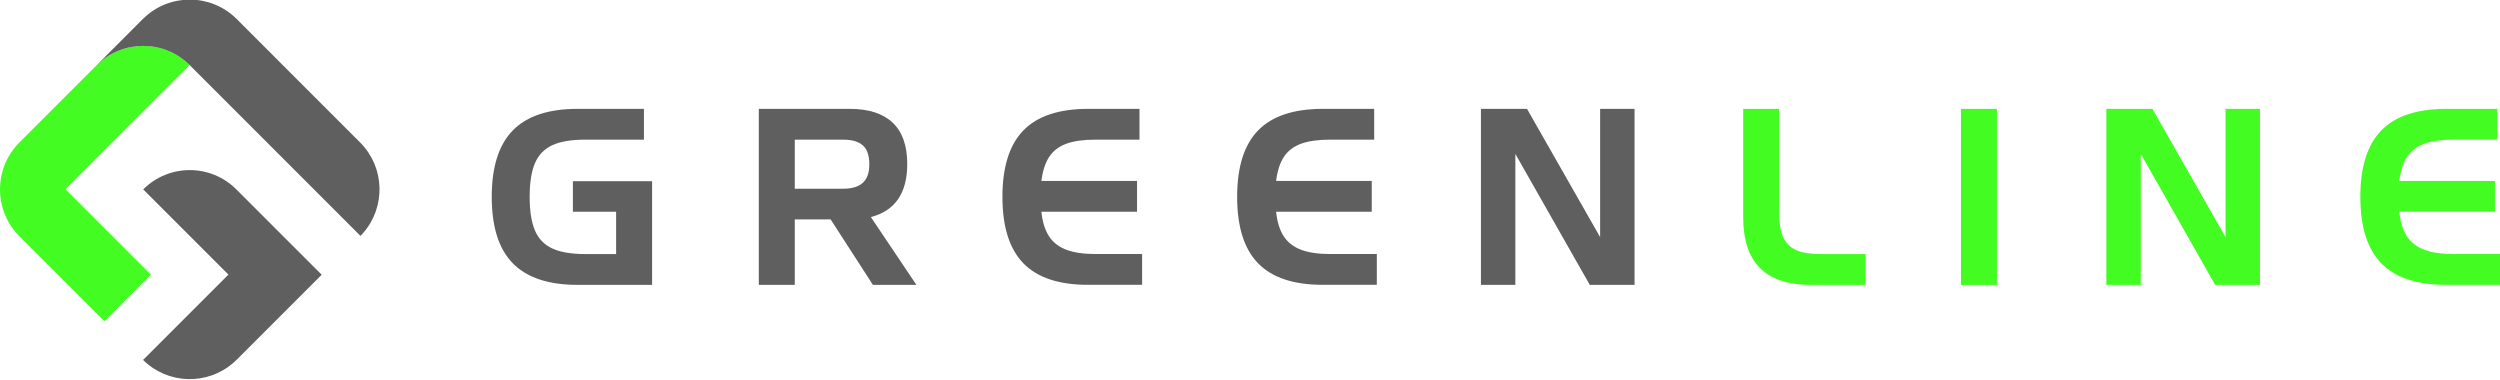 <?xml version="1.0" encoding="UTF-8"?> <!-- Generator: Adobe Illustrator 25.4.1, SVG Export Plug-In . SVG Version: 6.00 Build 0) --> <svg xmlns="http://www.w3.org/2000/svg" xmlns:xlink="http://www.w3.org/1999/xlink" id="Слой_1" x="0px" y="0px" viewBox="0 0 1125 171" style="enable-background:new 0 0 1125 171;" xml:space="preserve"> <style type="text/css"> .st0{fill:#5F5F5F;} .st1{fill:#43FC22;} </style> <g> <g> <path class="st0" d="M144.7,123.57l0.05,0.07l-38.22,38.22c-0.07,0.07-0.12,0.12-0.19,0.17c-0.46,0.46-0.93,0.89-1.41,1.3 c-11.71,10.13-29.39,9.68-40.55-1.36l20.95-20.95l17.46-17.46l-17.4-17.4L64.45,85.22l0,0c11.56-11.56,30.31-11.57,41.88-0.01 l0.01,0.01l17.4,17.4L144.7,123.57z"></path> <path class="st1" d="M85.4,29.33l-0.01,0.01l-0.05-0.05L67.88,46.75L46.92,67.7L29.47,85.16l0.05,0.05l17.46,17.47l20.95,20.94 l-20.95,20.95L8.52,106.11C-2.85,94.49-2.84,75.87,8.57,64.27l35.21-35.2C55.36,17.76,73.92,17.85,85.4,29.33z"></path> <path class="st0" d="M163.51,104.75c-0.4,0.48-0.85,0.95-1.3,1.41L123.8,67.75L102.86,46.8L85.39,29.35l0.01-0.01 c-11.48-11.48-30.04-11.57-41.62-0.26l3.2-3.21l17.28-17.3c0.07-0.07,0.12-0.12,0.19-0.17C76.03-3,94.61-3.03,106.25,8.3 l0.04,0.04c0.08,0.07,0.16,0.15,0.24,0.23l17.28,17.28v0.01l38.34,38.34v0.01C173.2,75.37,173.64,93.06,163.51,104.75z"></path> </g> <path class="st0" d="M230.77,118.5c-6.33-6.47-9.49-16.43-9.49-29.91c0-13.47,3.16-23.44,9.49-29.91c6.33-6.47,16.06-9.7,29.18-9.7 h29.82v13.86h-26.38c-6.29,0-11.24,0.83-14.85,2.5c-3.61,1.67-6.21,4.36-7.8,8.07c-1.59,3.71-2.39,8.77-2.39,15.17 c0,6.41,0.8,11.46,2.39,15.17c1.59,3.71,4.19,6.4,7.8,8.06c3.61,1.67,8.56,2.51,14.85,2.51h13.86V95.29H257.8V81.54h35.64v46.65 h-33.49C246.83,128.2,237.1,124.96,230.77,118.5z"></path> <path class="st0" d="M357.65,98.73v29.47h-16.19V48.99h41c8.43,0,14.83,2.07,19.22,6.2c4.39,4.13,6.58,10.34,6.58,18.61 c0,13.09-5.46,21.05-16.37,23.88l20.5,30.52h-19.57l-19.04-29.47H357.65z M388.29,82.24c1.94-1.79,2.91-4.56,2.91-8.33 c0-3.88-0.96-6.7-2.88-8.44c-1.92-1.75-4.86-2.62-8.82-2.62h-21.84v22.07h21.84C383.41,84.92,386.34,84.03,388.29,82.24z"></path> <path class="st0" d="M460.53,118.5c-6.29-6.47-9.44-16.43-9.44-29.91c0-13.47,3.15-23.44,9.44-29.91c6.29-6.47,16.04-9.7,29.24-9.7 h23v13.86h-19.8c-5.4,0-9.76,0.61-13.1,1.83c-3.34,1.22-5.9,3.18-7.69,5.85c-1.79,2.68-2.97,6.31-3.55,10.89h43.04v13.86h-43.04 c0.47,4.54,1.59,8.2,3.38,10.98c1.79,2.78,4.38,4.81,7.78,6.11c3.4,1.3,7.79,1.95,13.19,1.95h20.97v13.86h-24.17 C476.57,128.2,466.82,124.96,460.53,118.5z"></path> <path class="st0" d="M566.15,118.5c-6.29-6.47-9.44-16.43-9.44-29.91c0-13.47,3.15-23.44,9.44-29.91c6.29-6.47,16.03-9.7,29.24-9.7 h23v13.86h-19.8c-5.4,0-9.76,0.61-13.1,1.83c-3.34,1.22-5.9,3.18-7.69,5.85c-1.79,2.68-2.97,6.31-3.55,10.89h43.04v13.86h-43.04 c0.47,4.54,1.59,8.2,3.38,10.98c1.79,2.78,4.38,4.81,7.78,6.11c3.4,1.3,7.79,1.95,13.19,1.95h20.97v13.86h-24.17 C582.19,128.2,572.44,124.96,566.15,118.5z"></path> <path class="st0" d="M681.91,128.2h-15.49V48.99h20.73l32.91,57.72V48.99h15.49v79.21h-20.15l-33.49-58.94V128.2z"></path> <path class="st1" d="M792.01,120.63c-5.05-5.05-7.57-12.66-7.57-22.83V48.99h16.19v46.77c0,4.62,0.6,8.27,1.8,10.95 c1.2,2.68,3.15,4.62,5.82,5.82c2.68,1.2,6.35,1.8,11.01,1.8h20.27v13.86h-24.7C804.67,128.2,797.06,125.67,792.01,120.63z"></path> <path class="st1" d="M898.62,48.99v79.21h-16.19V48.99H898.62z"></path> <path class="st1" d="M963.35,128.2h-15.49V48.99h20.73l32.91,57.72V48.99h15.49v79.21h-20.15l-33.49-58.94V128.2z"></path> <path class="st1" d="M1071.59,118.5c-6.29-6.47-9.44-16.43-9.44-29.91c0-13.47,3.15-23.44,9.44-29.91 c6.29-6.47,16.04-9.7,29.24-9.7h23v13.86h-19.8c-5.4,0-9.76,0.61-13.1,1.83s-5.9,3.18-7.69,5.85c-1.79,2.68-2.97,6.31-3.55,10.89 h43.04v13.86h-43.04c0.47,4.54,1.59,8.2,3.38,10.98c1.79,2.78,4.38,4.81,7.78,6.11c3.4,1.3,7.79,1.95,13.19,1.95H1125v13.86h-24.17 C1087.63,128.2,1077.88,124.96,1071.59,118.5z"></path> </g> </svg> 